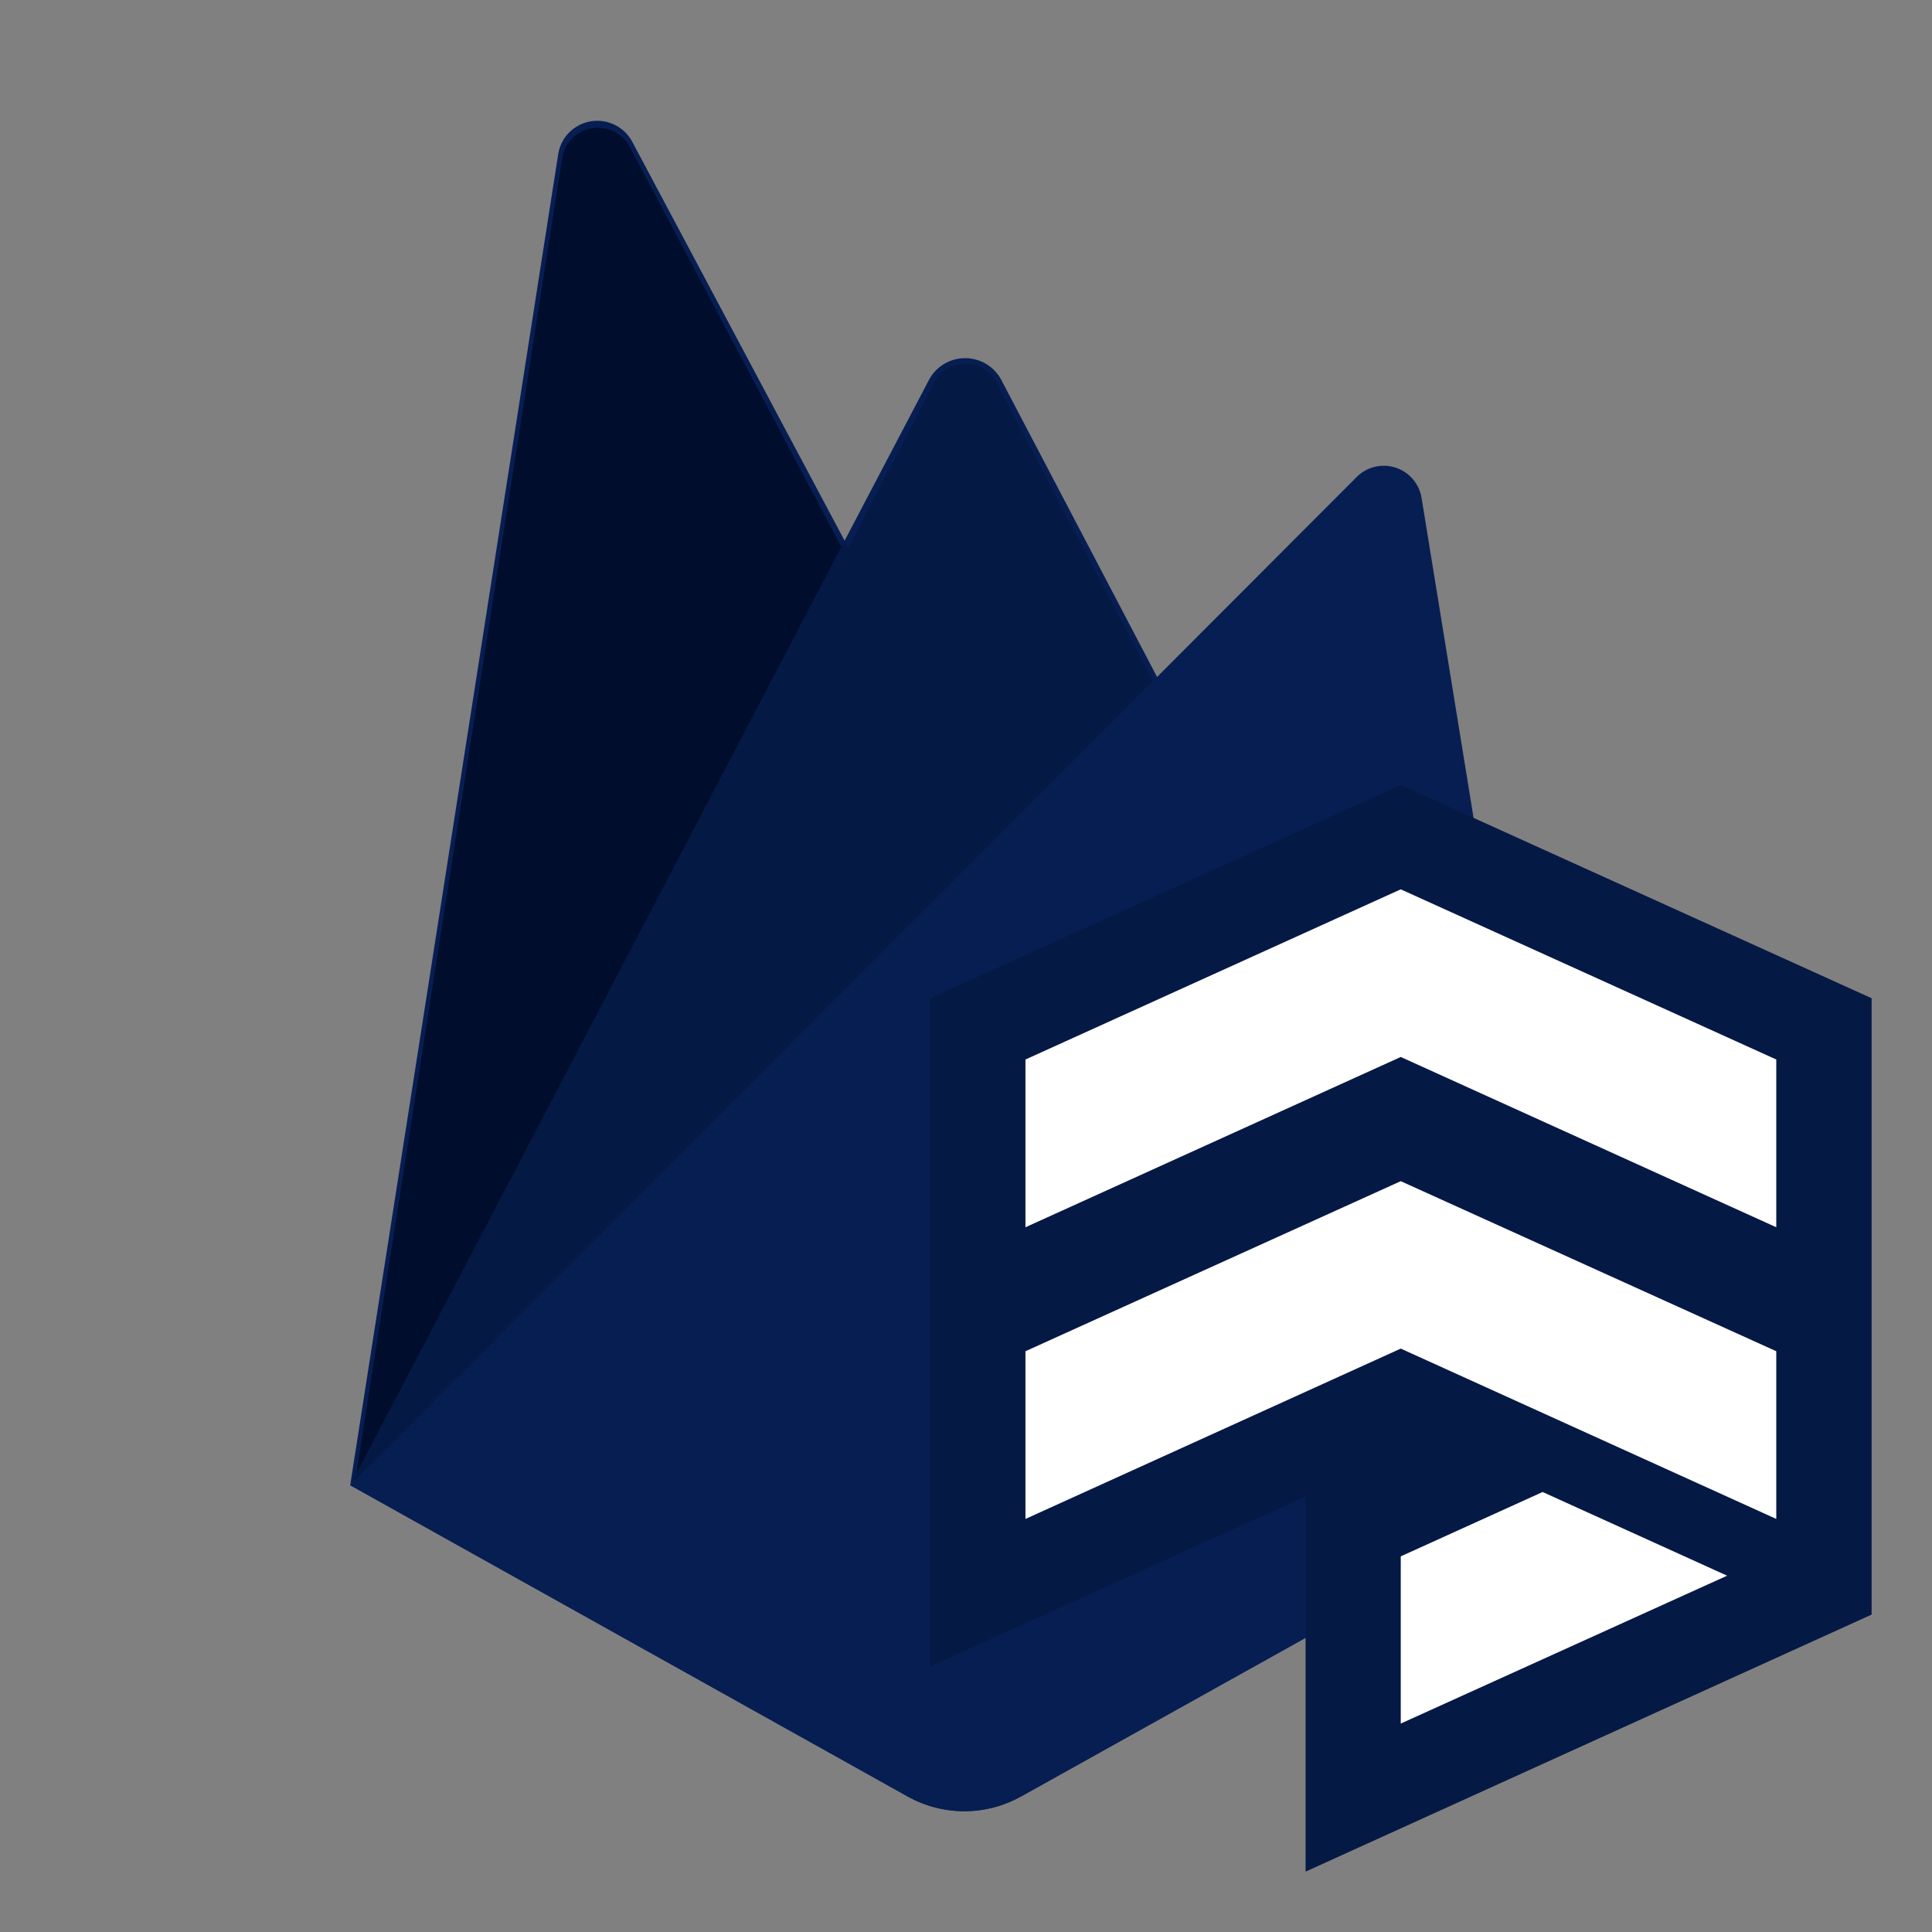 <svg width="35" height="35" viewBox="0 0 35 35" fill="none" xmlns="http://www.w3.org/2000/svg">
<rect x="0" y="0" width="35" height="35" fill="#808080" stroke="none"/>
<path d="M6.344 26.906L6.53 26.647L15.302 10.007L15.32 9.831L11.454 2.568C11.383 2.435 11.272 2.328 11.137 2.262C11.002 2.195 10.85 2.173 10.701 2.198C10.553 2.223 10.416 2.294 10.31 2.401C10.204 2.508 10.135 2.646 10.112 2.795L6.344 26.906Z" fill="#071E53"/>
<path d="M6.453 26.709L6.593 26.436L15.274 9.968L11.418 2.677C11.354 2.551 11.251 2.448 11.124 2.385C10.997 2.321 10.853 2.301 10.714 2.326C10.574 2.351 10.447 2.421 10.35 2.525C10.254 2.629 10.193 2.762 10.178 2.903L6.453 26.709Z" fill="#000D2C"/>
<path d="M18.139 15.323L21.017 12.37L18.138 6.879C18.074 6.76 17.98 6.662 17.865 6.593C17.75 6.524 17.618 6.488 17.484 6.488C17.35 6.488 17.218 6.524 17.103 6.593C16.988 6.662 16.894 6.76 16.831 6.879L15.292 9.812V10.062L18.139 15.323Z" fill="#071E53"/>
<path d="M18.087 15.203L20.891 12.338L18.087 7C18.041 6.884 17.963 6.785 17.862 6.713C17.761 6.641 17.641 6.599 17.517 6.594C17.392 6.588 17.269 6.619 17.162 6.682C17.055 6.745 16.968 6.838 16.913 6.949L15.366 9.933L15.32 10.085L18.087 15.203Z" fill="#051945"/>
<path d="M6.346 26.907L6.43 26.822L6.735 26.698L17.957 15.518L18.099 15.131L15.3 9.796L6.346 26.907Z" fill="#051945"/>
<path d="M18.497 32.546L28.656 26.881L25.753 9.019C25.733 8.893 25.677 8.775 25.594 8.679C25.511 8.582 25.402 8.51 25.281 8.471C25.16 8.432 25.03 8.427 24.905 8.457C24.781 8.487 24.668 8.55 24.578 8.641L6.344 26.906L16.442 32.544C16.756 32.72 17.11 32.812 17.469 32.812C17.829 32.812 18.183 32.72 18.496 32.544" fill="#071E53"/>
<path d="M28.563 26.834L25.684 9.107C25.679 8.986 25.639 8.87 25.568 8.773C25.496 8.675 25.398 8.601 25.285 8.56C25.172 8.519 25.049 8.512 24.931 8.54C24.814 8.569 24.708 8.632 24.627 8.72L6.453 26.872L16.44 32.45C16.752 32.624 17.102 32.715 17.459 32.715C17.816 32.715 18.166 32.624 18.478 32.45L28.563 26.834Z" fill="#071E53"/>
<path d="M18.497 32.375C18.183 32.55 17.83 32.642 17.471 32.642C17.111 32.642 16.757 32.55 16.443 32.375L6.427 26.821L6.344 26.906L16.442 32.544C16.756 32.72 17.11 32.812 17.469 32.812C17.829 32.812 18.183 32.72 18.496 32.544L28.656 26.881L28.631 26.728L18.497 32.375Z" fill="#071E53"/>
<path d="M25.376 14.219L16.849 18.084V30.191L23.652 27.109V33.906L33.906 29.25V18.084L25.376 14.219Z" fill="#051945"/>
<path d="M25.376 16.111L18.577 19.194V22.233L25.376 19.148L32.179 22.233V19.194L25.376 16.111Z" fill="white"/>
<path d="M25.376 21.398L18.577 24.479V27.517L25.376 24.431L32.179 27.517V24.479L25.376 21.398Z" fill="white"/>
<path d="M31.288 28.545L27.946 27.029L25.376 28.195V31.224L31.288 28.545Z" fill="white"/>
</svg>
